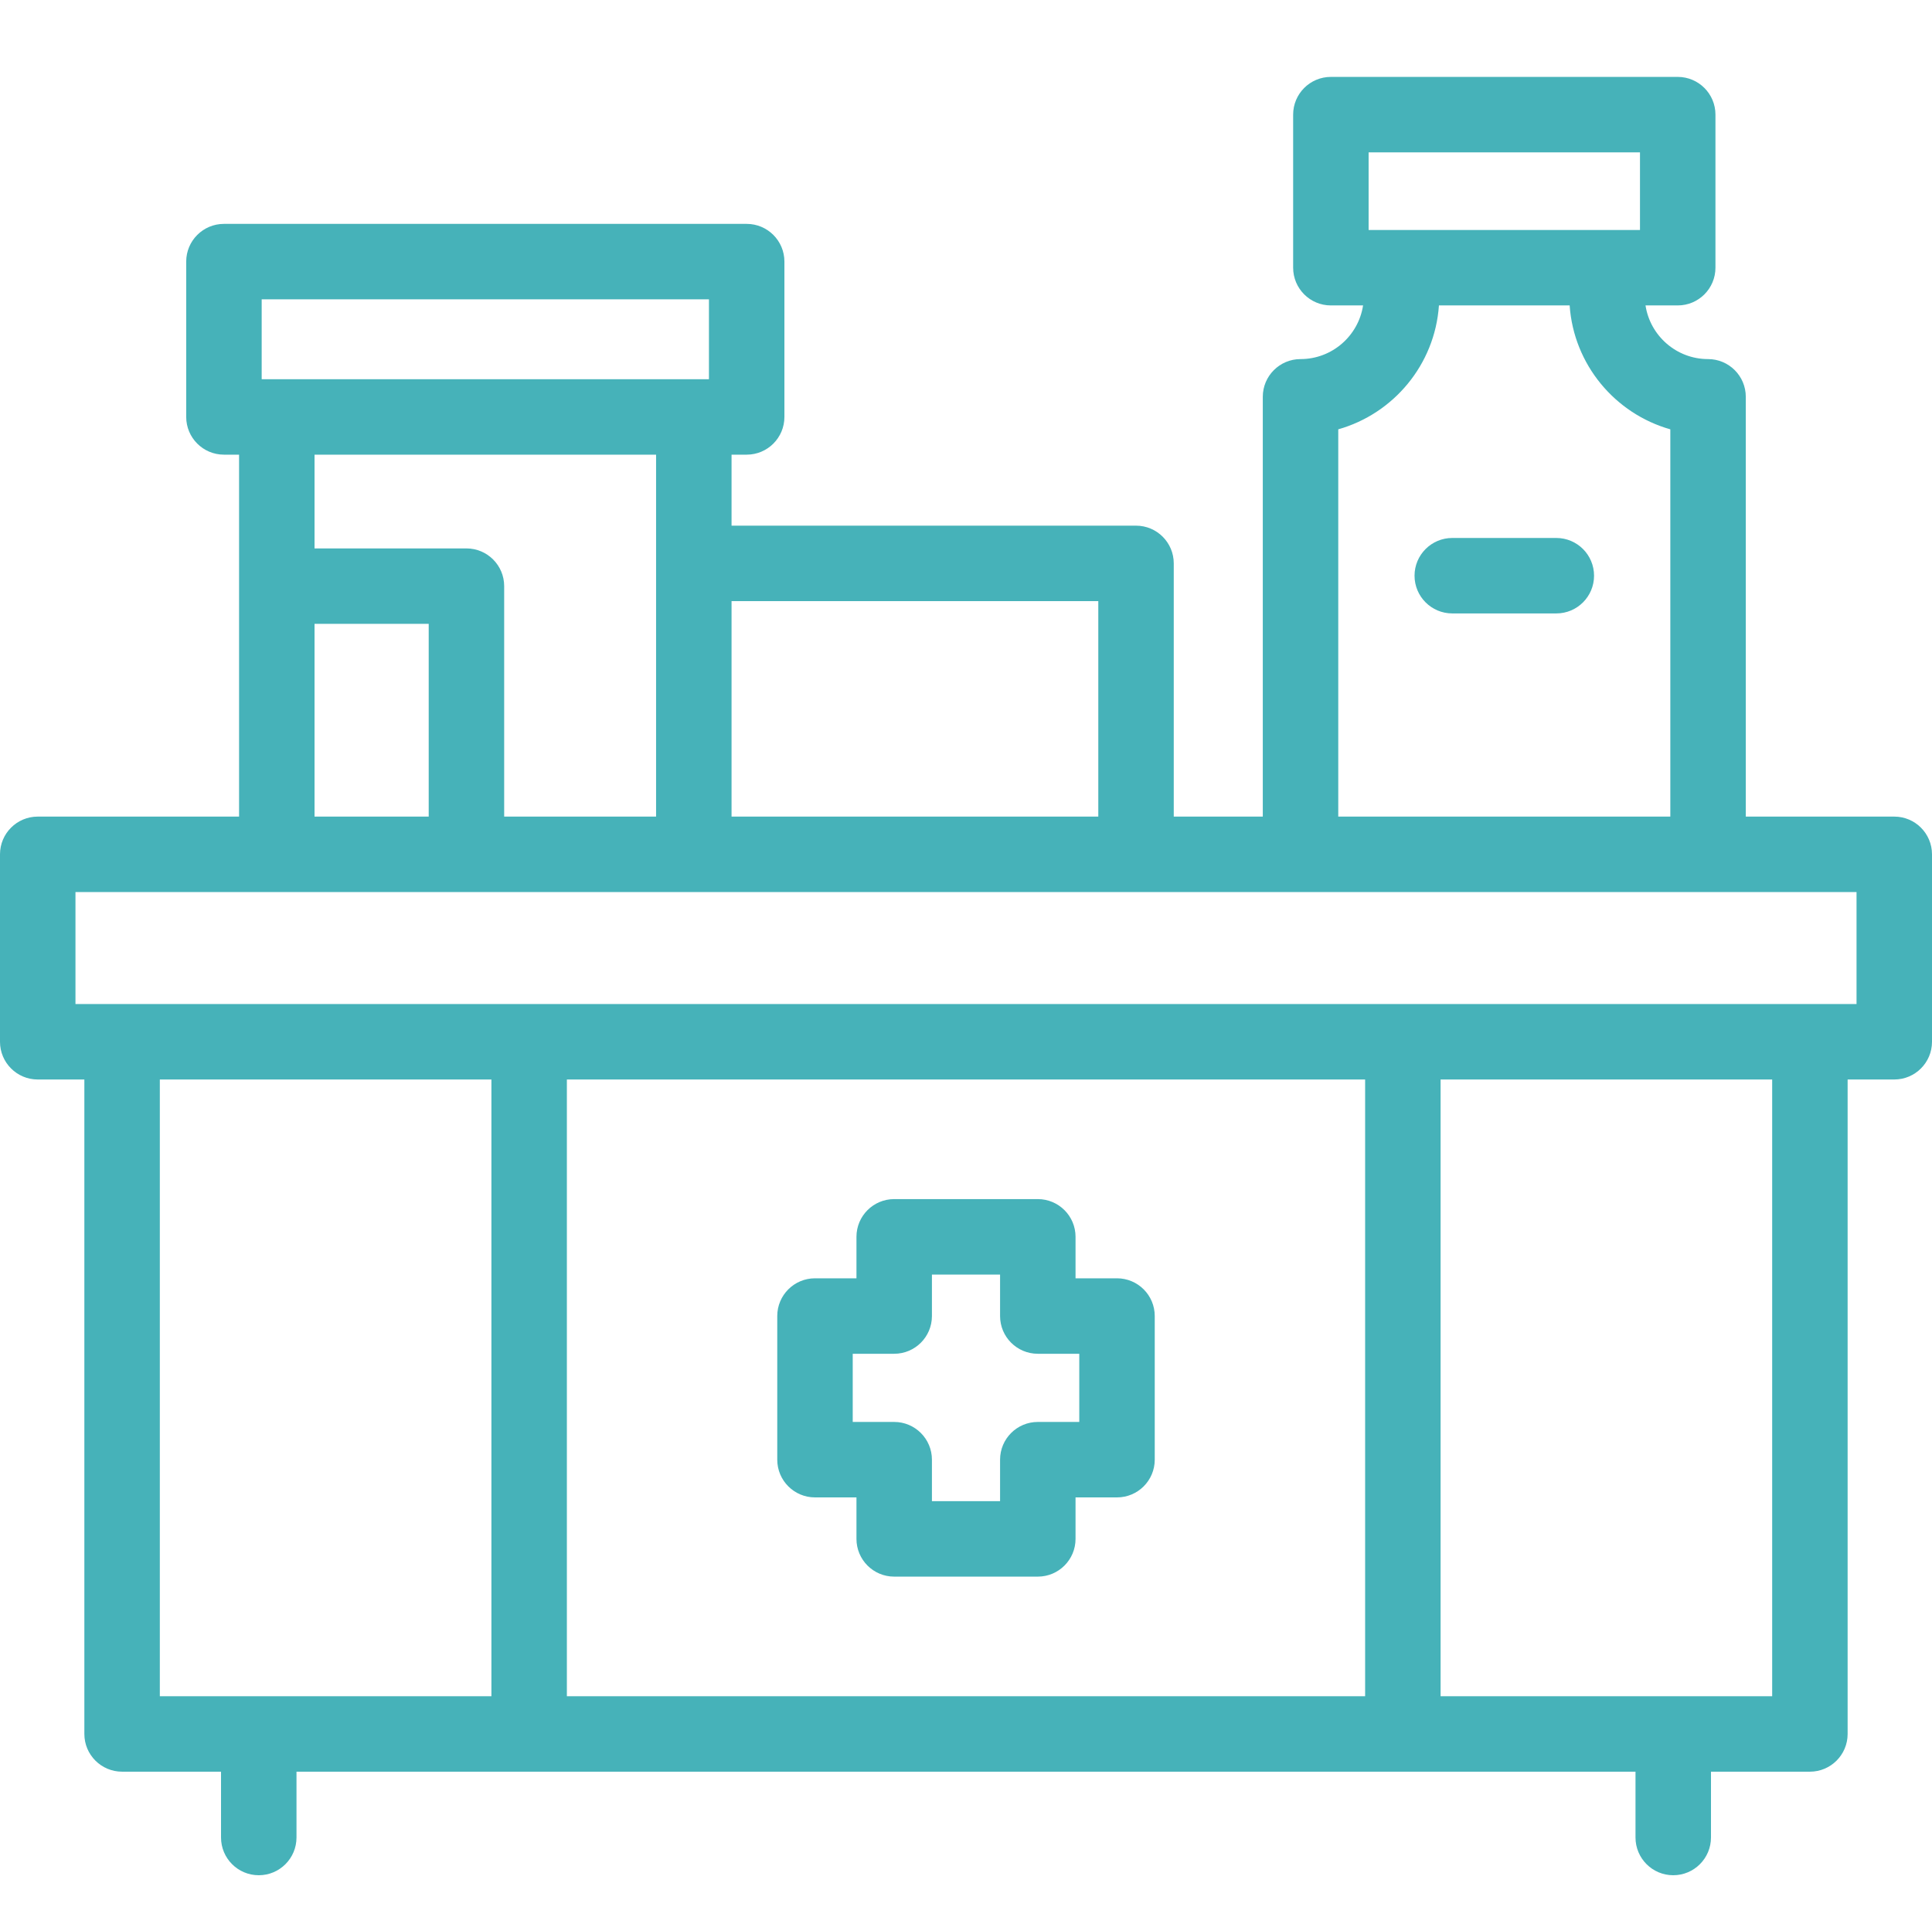 <svg width="176" height="174" viewBox="0 0 176 174" fill="none" xmlns="http://www.w3.org/2000/svg">
<g clip-path="url(#clip0_8_1827)">
<path d="M172.562 74.404H159.037V36.156C159.037 34.258 157.498 32.718 155.6 32.718C152.719 32.718 150.325 30.594 149.902 27.829H152.835C154.734 27.829 156.273 26.29 156.273 24.392V10.444C156.273 8.546 154.734 7.007 152.835 7.007H121.239C119.341 7.007 117.802 8.546 117.802 10.444V24.392C117.802 26.29 119.341 27.829 121.239 27.829H124.172C123.749 30.594 121.355 32.718 118.474 32.718C116.576 32.718 115.037 34.258 115.037 36.156V74.404H106.926V51.332C106.926 49.434 105.387 47.895 103.488 47.895H66.642V41.426H68.02C69.919 41.426 71.458 39.887 71.458 37.989V23.836C71.458 21.938 69.919 20.399 68.02 20.399H20.4C18.502 20.399 16.963 21.938 16.963 23.836V37.989C16.963 39.887 18.502 41.426 20.4 41.426H21.779V74.404H3.438C1.539 74.404 0 75.944 0 77.842V94.921C0 96.819 1.539 98.358 3.438 98.358H7.685V157.989C7.685 159.887 9.224 161.426 11.123 161.426H20.135V167.423C20.135 169.321 21.674 170.861 23.573 170.861C25.471 170.861 27.01 169.321 27.01 167.423V161.426H148.99V167.423C148.99 169.321 150.528 170.861 152.427 170.861C154.326 170.861 155.865 169.321 155.865 167.423V161.426H164.877C166.775 161.426 168.314 159.887 168.314 157.989V98.358H172.562C174.461 98.358 176 96.819 176 94.921V77.842C176 75.943 174.461 74.404 172.562 74.404ZM124.677 13.882H149.398V20.954H124.677V13.882ZM121.912 39.118C126.947 37.694 130.713 33.221 131.083 27.829H142.991C143.362 33.221 147.128 37.694 152.162 39.118V74.404H121.912V39.118ZM100.052 54.769V74.404H66.642V54.769H100.052ZM23.838 27.273H64.583V34.551H23.838V27.273ZM59.767 41.426V74.404H45.929V53.406C45.929 51.508 44.39 49.969 42.492 49.969H28.654V41.426H59.767ZM28.654 56.843H39.054V74.404H28.654V56.843ZM14.56 98.358H44.766V154.55H14.56V98.358ZM51.641 154.55V98.358H124.359V154.55H51.641ZM161.44 154.55H131.234V98.358H161.44V154.55ZM169.125 91.483H6.875V81.279H169.125V91.483Z" fill="#46B2B9"/>
<path d="M101.756 116.472H97.979V112.692C97.979 110.794 96.44 109.255 94.541 109.255H81.458C79.56 109.255 78.021 110.794 78.021 112.692V116.472H74.243C72.345 116.472 70.806 118.012 70.806 119.91V132.998C70.806 134.896 72.345 136.435 74.243 136.435H78.021V140.215C78.021 142.113 79.56 143.653 81.458 143.653H94.541C96.44 143.653 97.979 142.113 97.979 140.215V136.435H101.756C103.655 136.435 105.194 134.896 105.194 132.998V119.91C105.194 118.012 103.655 116.472 101.756 116.472ZM98.319 129.56H94.541C92.643 129.56 91.104 131.1 91.104 132.998V136.778H84.896V132.998C84.896 131.1 83.357 129.56 81.458 129.56H77.681V123.348H81.458C83.357 123.348 84.896 121.809 84.896 119.91V116.13H91.104V119.91C91.104 121.809 92.643 123.348 94.541 123.348H98.319V129.56Z" fill="#46B2B9"/>
<path d="M141.777 49.017H132.298C130.4 49.017 128.861 50.557 128.861 52.455C128.861 54.353 130.4 55.892 132.298 55.892H141.777C143.675 55.892 145.214 54.353 145.214 52.455C145.214 50.557 143.675 49.017 141.777 49.017Z" fill="#46B2B9"/>
</g>
<defs>
<clipPath id="clip0_8_1827">
<rect width="176" height="176" fill="white" transform="translate(0 0.933)"/>
</clipPath>
</defs>
</svg>
